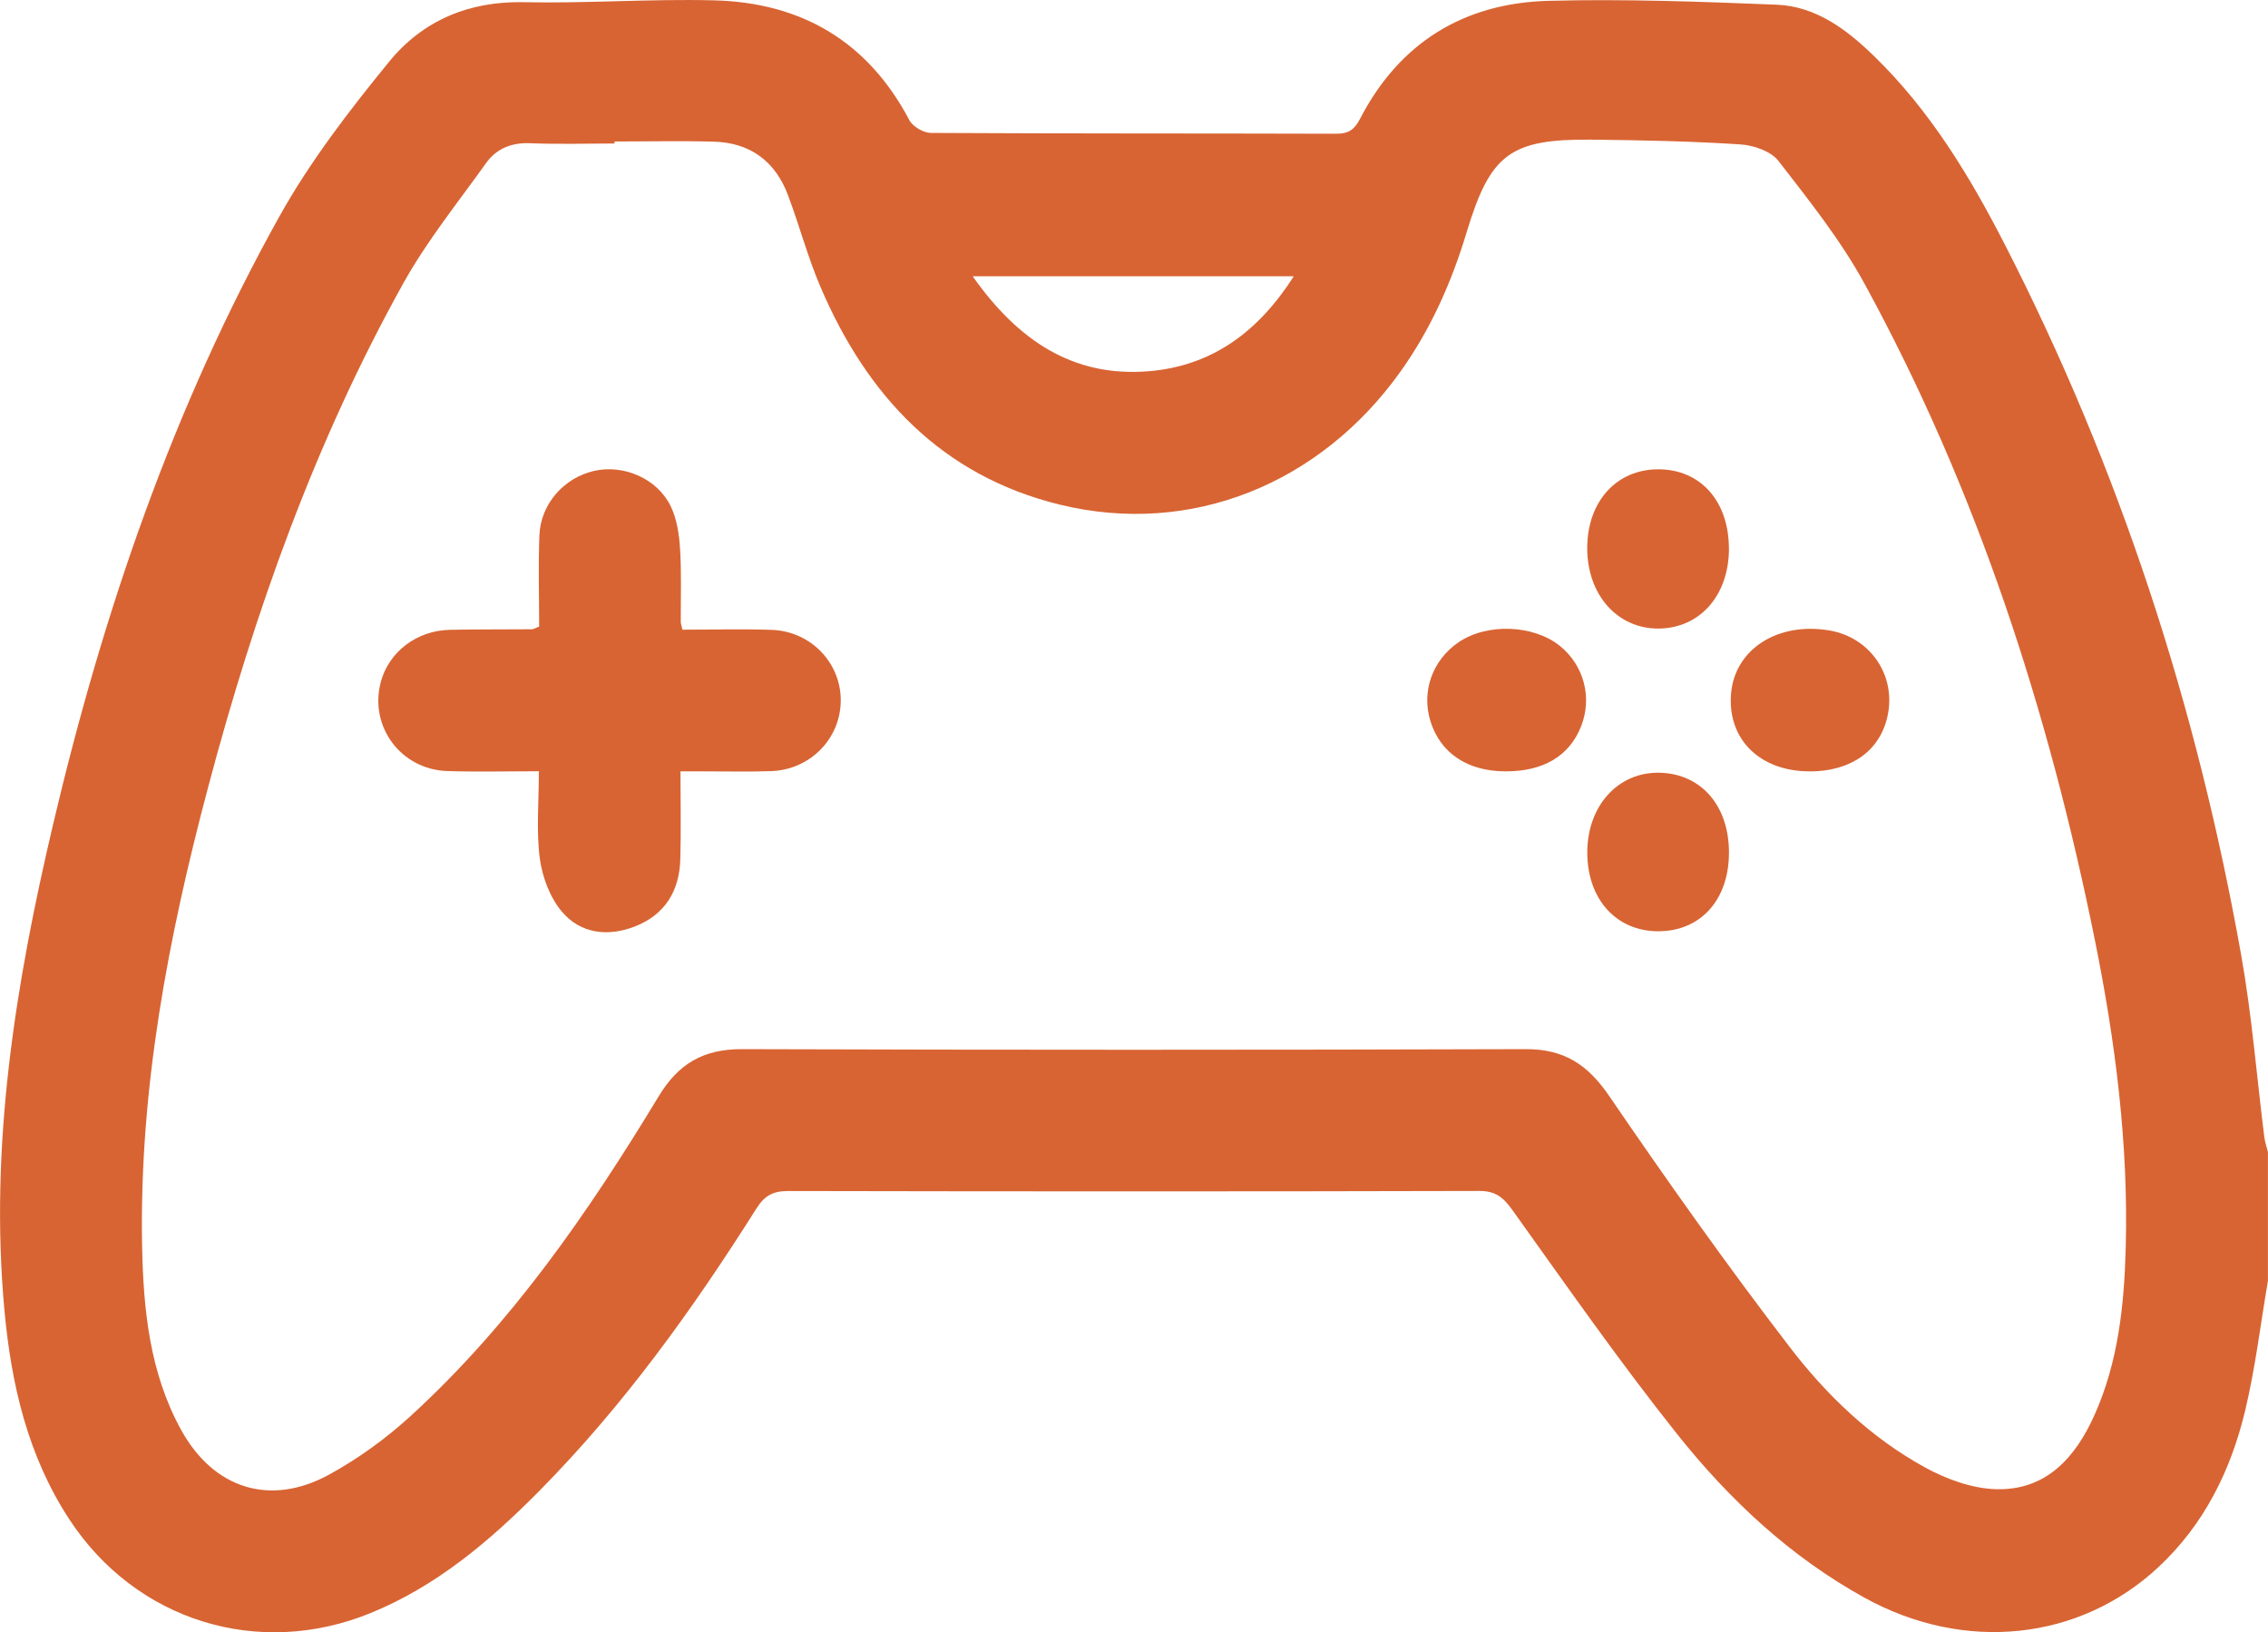 <?xml version="1.0" encoding="UTF-8"?> <svg xmlns="http://www.w3.org/2000/svg" id="_Слой_2" width="383.22" height="275.81" viewBox="0 0 383.22 275.81"><defs><style>.cls-1{fill:#d86433;}</style></defs><g id="_Слой_1-2"><g><path class="cls-1" d="m383.22,216.37c-1.26,7.33-2.13,14.76-3.86,21.98-2.41,10.09-6.92,19.24-14.65,26.45-13.35,12.45-32.76,14.49-49.63,5.19-12.54-6.91-22.86-16.57-31.67-27.63-9.77-12.27-18.76-25.17-27.89-37.93-1.53-2.13-2.84-3.2-5.59-3.19-38.92.1-77.84.09-116.76.01-2.54,0-3.98.77-5.35,2.94-10.73,17.01-22.44,33.3-36.62,47.66-8.36,8.47-17.38,16.14-28.57,20.71-18.97,7.75-39.68,1.32-50.91-15.82-7.02-10.71-9.82-22.81-10.97-35.33-2.57-27.93,1.88-55.22,8.25-82.24,8.44-35.78,20.26-70.4,38.21-102.6,5.17-9.28,11.79-17.87,18.53-26.13C71.39,3.51,79.18.17,88.52.37c10.71.23,21.45-.59,32.16-.31,14.73.38,25.96,6.93,32.97,20.24.57,1.09,2.39,2.15,3.64,2.16,22.83.13,45.65.07,68.48.14,2.04,0,3.06-.65,4-2.46C236.43,7.22,247.34.52,261.64.14c12.82-.34,25.68.14,38.51.65,6.69.26,11.89,4.2,16.52,8.7,9.43,9.16,16.16,20.27,22.08,31.82,19.46,37.97,32.48,78.13,39.94,120.08,1.81,10.16,2.62,20.5,3.91,30.76.11.85.4,1.68.61,2.52,0,7.24,0,14.47,0,21.71ZM103.83,23.89c0,.12,0,.24,0,.36-4.74,0-9.48.15-14.22-.05-3.17-.13-5.71.89-7.48,3.36-4.77,6.68-9.98,13.13-13.96,20.27-14.94,26.82-25.13,55.55-32.99,85.13-6.74,25.37-11.66,51.06-11.17,77.47.2,10.75,1.25,21.47,6.58,31.16,5.49,9.98,15.07,13.04,25.04,7.57,4.87-2.67,9.51-6.03,13.62-9.77,17.12-15.62,30.16-34.5,42.07-54.18,3.33-5.5,7.57-7.95,14.03-7.93,44.16.14,88.33.14,132.49,0,6.48-.02,10.46,2.64,14.06,7.91,9.83,14.39,19.92,28.64,30.53,42.46,6.22,8.11,13.71,15.3,22.79,20.28,3.59,1.97,7.86,3.55,11.88,3.7,8.59.32,13.59-5.32,16.83-12.59,3.99-8.93,4.99-18.5,5.25-28.13.48-17.54-1.74-34.86-5.2-52-7.83-38.79-19.91-76.15-38.94-110.98-4.03-7.37-9.37-14.07-14.54-20.74-1.28-1.65-4.21-2.65-6.45-2.79-8.33-.54-16.7-.71-25.06-.8-13.77-.14-17.17,2.39-21.16,15.61-2.54,8.42-6.03,16.33-11.15,23.52-13.59,19.09-35.49,27.95-57.61,22.54-19.98-4.89-32.59-18.41-40.44-36.8-2.15-5.02-3.55-10.36-5.48-15.48-2.14-5.71-6.36-8.87-12.49-9.05-5.6-.16-11.21-.03-16.82-.03Zm60.52,22.79c7.61,10.79,16.89,17.09,29.71,16.05,10.73-.87,18.58-6.68,24.55-16.05h-54.26Z"></path><path class="cls-1" d="m91.1,105.86c0-4.99-.16-10.2.04-15.39.21-5.31,4.14-9.73,9.24-10.9,4.97-1.14,10.69,1.28,12.96,5.99,1.04,2.16,1.42,4.76,1.57,7.19.26,4.1.1,8.23.12,12.34,0,.24.1.49.28,1.31,4.92,0,9.99-.14,15.05.03,6.71.22,11.84,5.68,11.7,12.16-.14,6.35-5.25,11.49-11.77,11.71-3.74.13-7.48.04-11.22.04-1.21,0-2.43,0-4.09,0,0,5.22.11,10.06-.03,14.88-.15,5.34-2.6,9.35-7.68,11.33-4.58,1.78-9.2,1.22-12.35-2.53-2-2.38-3.29-5.83-3.71-8.96-.61-4.64-.16-9.42-.16-14.74-5.36,0-10.42.13-15.46-.03-7.88-.26-13.26-7.57-11.24-15.08,1.37-5.08,6.08-8.68,11.69-8.79,4.61-.09,9.23-.05,13.84-.09.23,0,.46-.16,1.22-.46Z"></path><path class="cls-1" d="m292.14,92.67c0,7.88-4.84,13.44-11.8,13.54-7.02.1-12.18-5.7-12.15-13.66.04-7.86,4.98-13.28,12.07-13.25,7.09.03,11.86,5.4,11.87,13.37Z"></path><path class="cls-1" d="m254.37,130.34c-6.4-.02-10.95-3.05-12.65-8.41-1.6-5.03.29-10.38,4.74-13.41,4.82-3.28,12.71-2.97,17.17.67,4.01,3.28,5.42,8.66,3.55,13.48-1.97,5.06-6.37,7.69-12.81,7.67Z"></path><path class="cls-1" d="m305.72,130.34c-8.37-.02-13.84-5.43-13.23-13.09.6-7.52,7.86-12.21,16.62-10.72,7,1.19,11.39,7.74,9.79,14.63-1.34,5.8-6.23,9.21-13.18,9.19Z"></path><path class="cls-1" d="m292.14,144.13c-.02,7.94-4.81,13.23-11.95,13.23-7.09,0-11.98-5.42-11.99-13.28-.01-7.92,5.2-13.67,12.24-13.51,7.03.17,11.73,5.61,11.7,13.55Z"></path></g></g></svg> 